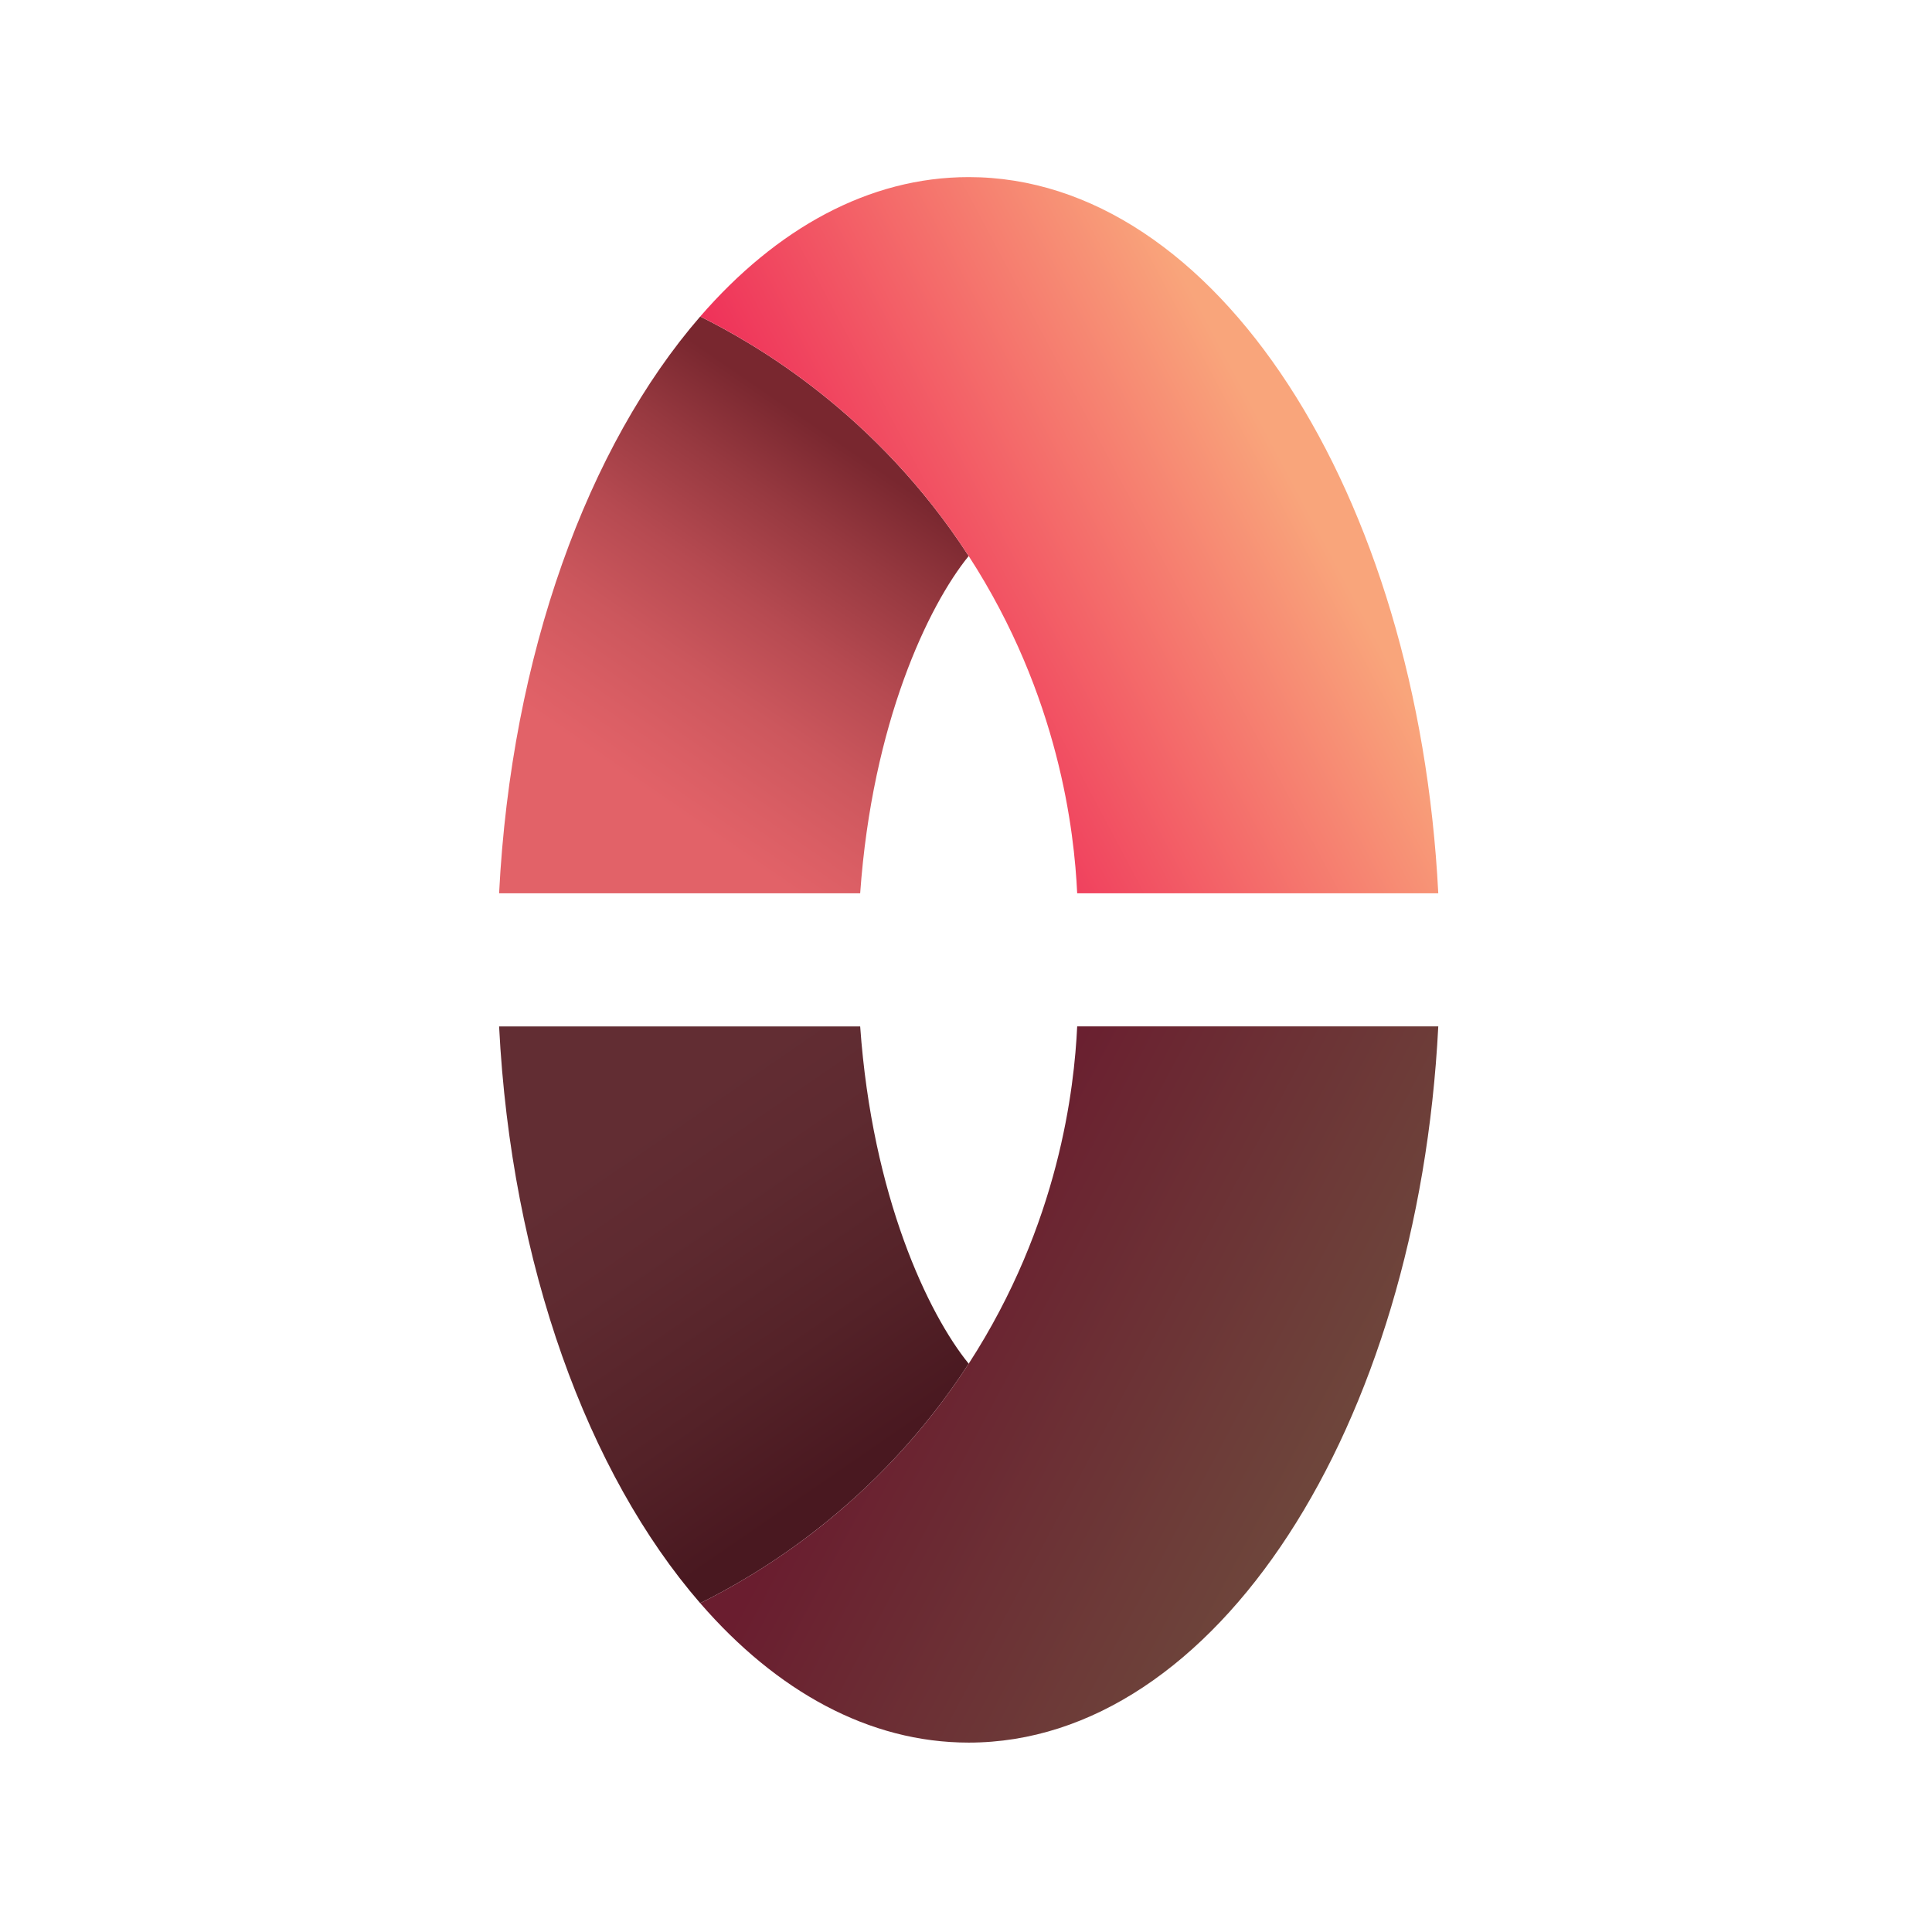 <svg width="120" height="120" viewBox="0 0 120 120" fill="none" xmlns="http://www.w3.org/2000/svg">
<path d="M43.491 19.66C36.521 27.701 31.754 40.643 31 55.485H53.427C54.177 44.912 57.657 37.621 60.167 34.535C54.419 25.663 46.896 21.352 43.491 19.66Z" fill="url(#paint0_linear_481_2)"/>
<path d="M66.906 55.485H89.334C88.067 30.57 75.497 11 60.167 11C53.969 11 48.223 14.201 43.492 19.659C46.886 21.346 54.416 25.656 60.167 34.535C65.811 43.248 66.726 51.701 66.906 55.485Z" fill="url(#paint1_linear_481_2)"/>
<path d="M43.491 99.576C36.521 91.535 31.754 78.593 31 63.752H53.427C54.177 74.324 57.657 81.615 60.167 84.701C54.419 93.573 46.896 97.884 43.491 99.576Z" fill="url(#paint2_linear_481_2)"/>
<path d="M66.906 63.751H89.334C88.067 88.666 75.497 108.236 60.167 108.236C53.969 108.236 48.223 105.035 43.492 99.576C46.886 97.89 54.416 93.58 60.167 84.701C65.812 75.988 66.726 67.535 66.906 63.751Z" fill="url(#paint3_linear_481_2)"/>
<defs>
<linearGradient id="paint0_linear_481_2" x1="37.752" y1="52.907" x2="54.275" y2="28.893" gradientUnits="userSpaceOnUse">
<stop offset="0.151" stop-color="#E26268"/>
<stop offset="0.262" stop-color="#DA5E64"/>
<stop offset="0.422" stop-color="#CC575D"/>
<stop offset="0.61" stop-color="#B64A51"/>
<stop offset="0.818" stop-color="#973940"/>
<stop offset="1" stop-color="#79272F"/>
</linearGradient>
<linearGradient id="paint1_linear_481_2" x1="79.983" y1="29.245" x2="53.827" y2="43.16" gradientUnits="userSpaceOnUse">
<stop stop-color="#F9A57B"/>
<stop offset="1" stop-color="#EE2957"/>
</linearGradient>
<linearGradient id="paint2_linear_481_2" x1="37.752" y1="66.328" x2="54.275" y2="90.342" gradientUnits="userSpaceOnUse">
<stop offset="0.151" stop-color="#622D33"/>
<stop offset="0.388" stop-color="#5E2A30"/>
<stop offset="0.725" stop-color="#542228"/>
<stop offset="1" stop-color="#491820"/>
</linearGradient>
<linearGradient id="paint3_linear_481_2" x1="83.707" y1="91.969" x2="57.551" y2="78.054" gradientUnits="userSpaceOnUse">
<stop stop-color="#6E483C"/>
<stop offset="1" stop-color="#6A1D2F"/>
</linearGradient>
</defs>
</svg>
